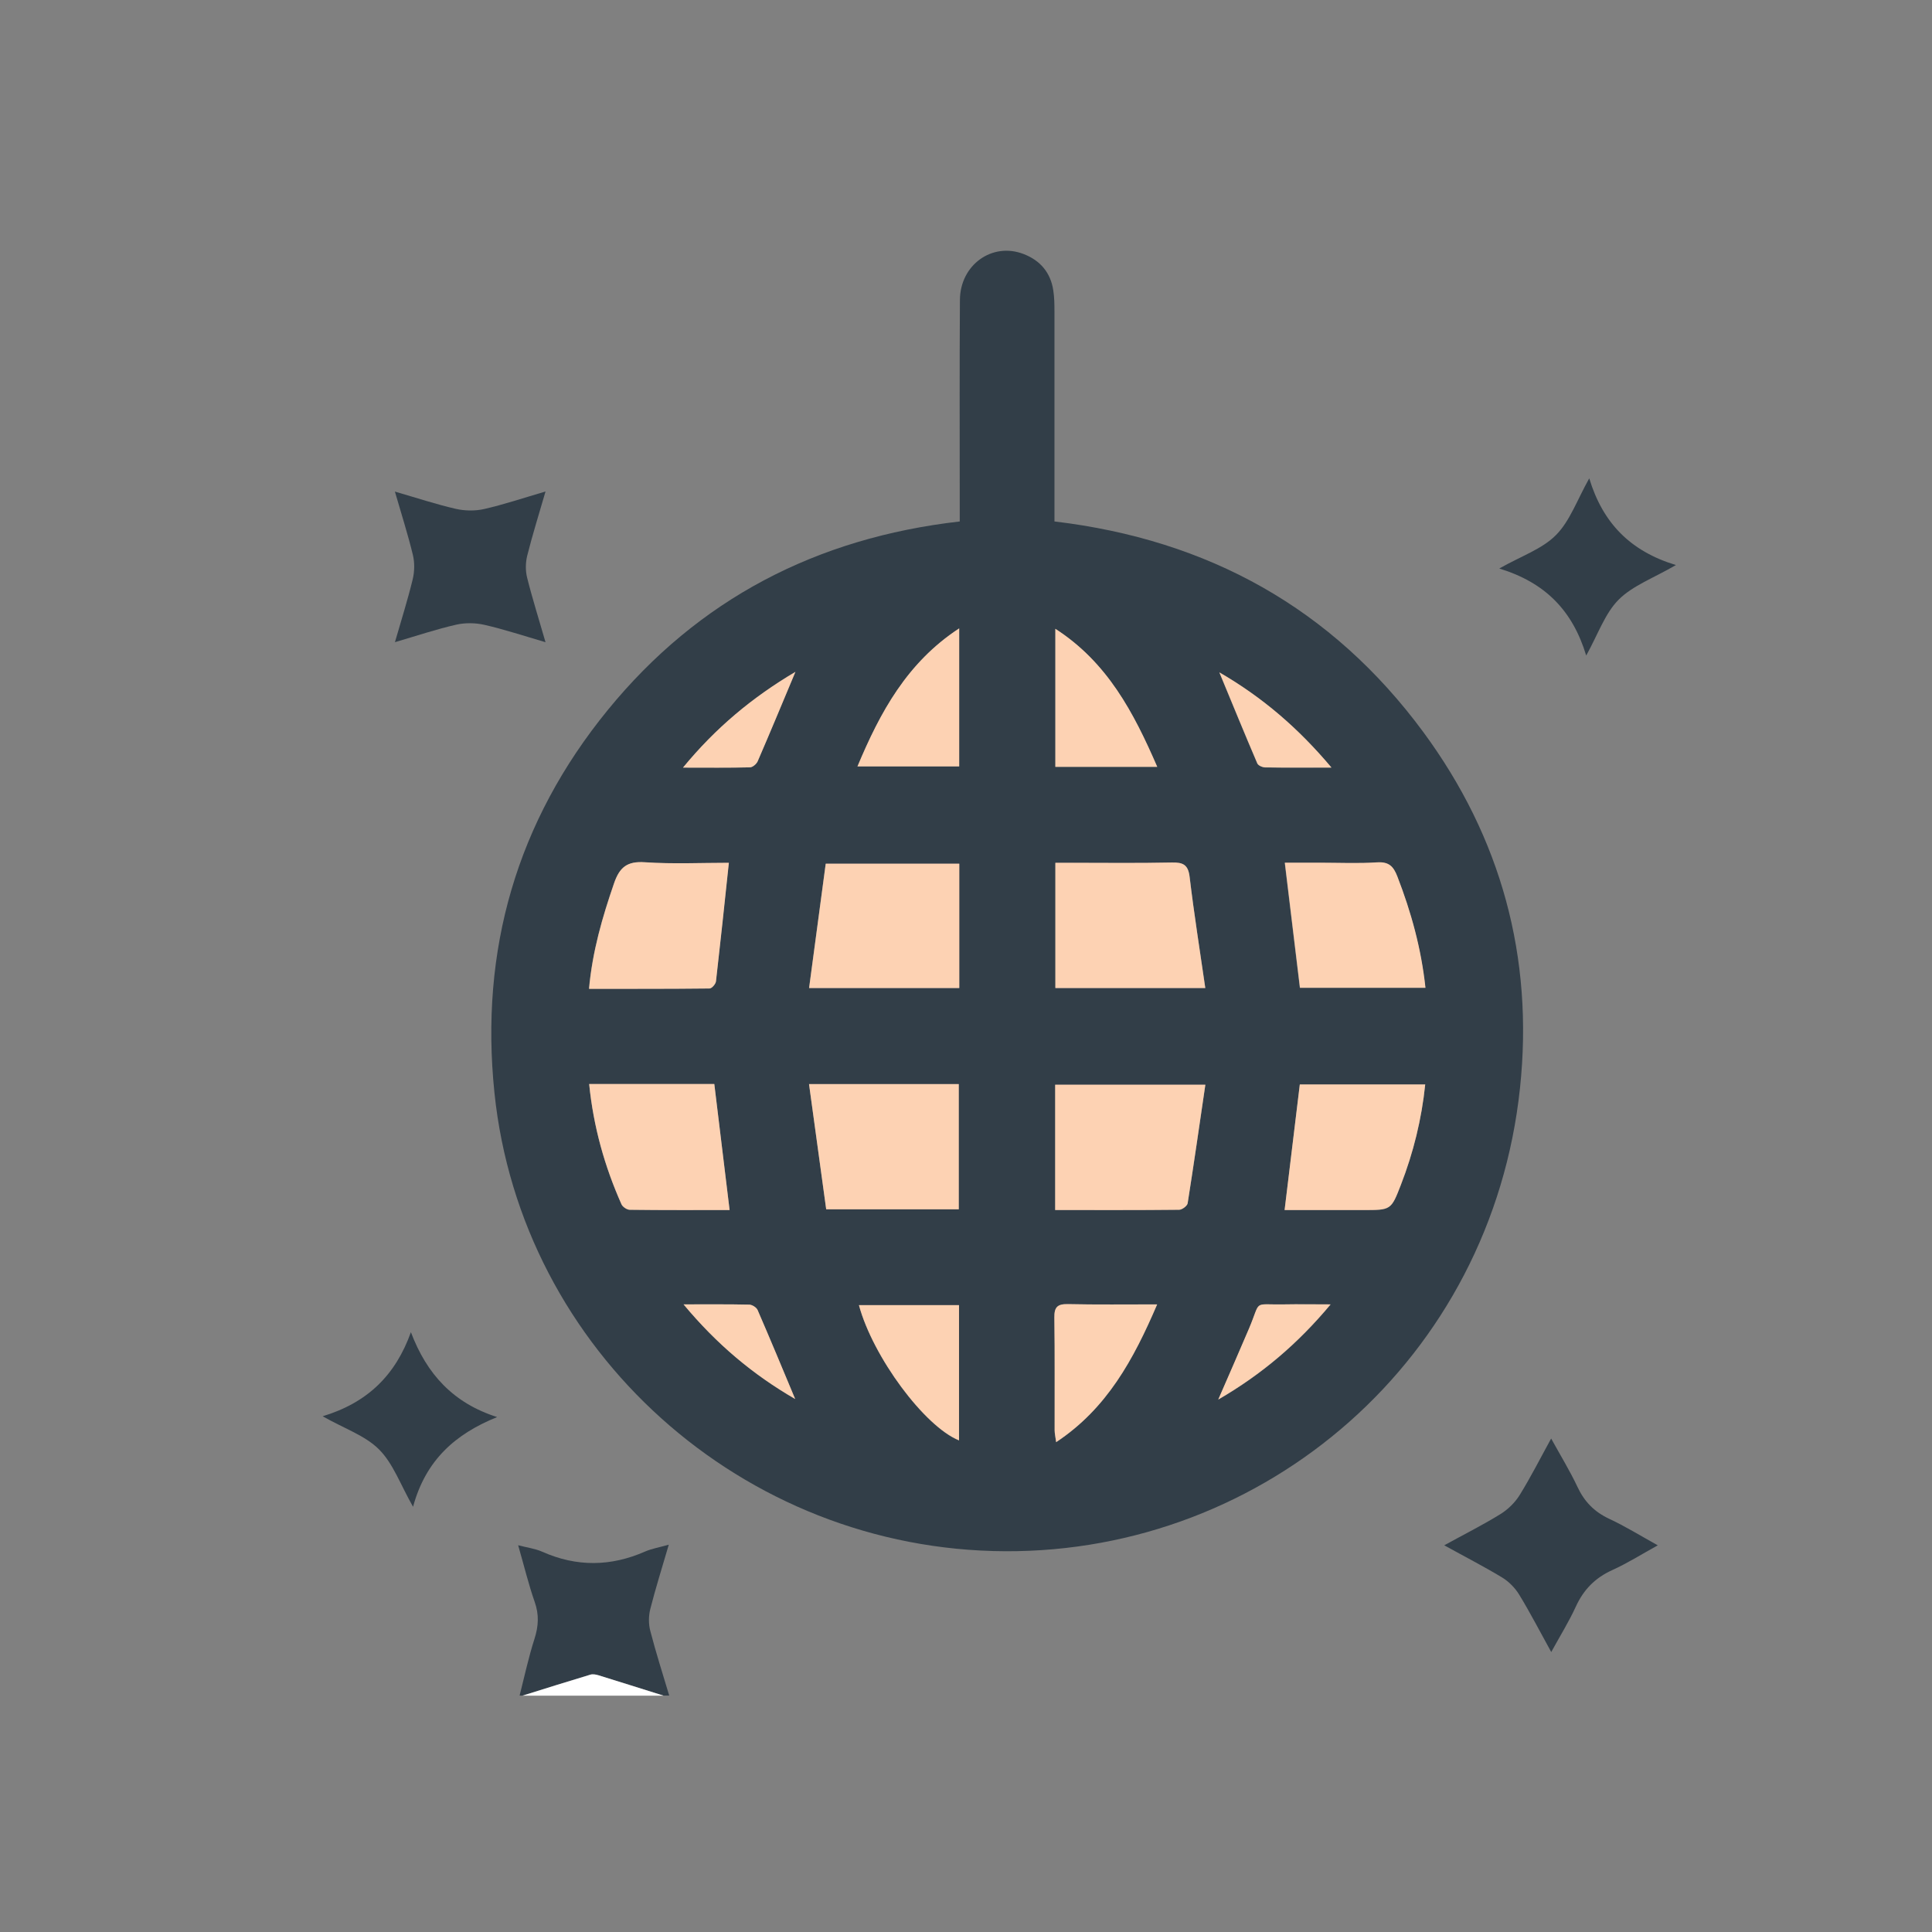<?xml version="1.0" encoding="UTF-8"?><svg id="Layer_1" xmlns="http://www.w3.org/2000/svg" viewBox="0 0 216 216"><rect x="0" y="0" width="216" height="216" fill="#808080" stroke="none"/><defs><style>.cls-1{fill:#fff;}.cls-2{fill:#fdd2b3;}.cls-3{fill:#323e48;}</style></defs><path class="cls-3" d="M58.09,189.58c.54-2.13,1-4.28,1.67-6.37,.45-1.41,.52-2.69,.02-4.11-.69-1.97-1.18-4.02-1.85-6.34,1.04,.27,1.91,.38,2.68,.72,3.86,1.72,7.68,1.67,11.52-.02,.74-.32,1.57-.46,2.64-.76-.76,2.6-1.48,4.88-2.07,7.2-.19,.76-.2,1.66,0,2.42,.63,2.44,1.4,4.84,2.12,7.25h-.63c-2.42-.76-4.85-1.53-7.28-2.28-.28-.09-.63-.16-.9-.07-2.54,.77-5.07,1.56-7.6,2.35h-.32Z"/><path class="cls-1" d="M58.41,189.58c2.53-.79,5.06-1.59,7.6-2.35,.27-.08,.62-.01,.9,.07,2.43,.75,4.85,1.52,7.28,2.28h-15.78Z"/><path class="cls-3" d="M117.9,58.3c17.21,2.05,31.02,9.72,41.21,23.52,8.73,11.83,12.37,25.24,10.83,39.8-3.19,30.31-28.46,51.94-57.55,51.81-29.38-.12-54.13-22.42-57.11-51.26-1.65-15.95,2.5-30.33,12.67-42.79,10.12-12.4,23.34-19.25,39.35-21.08,0-.61,0-1.17,0-1.74,0-7.67-.03-15.35,.02-23.02,.02-3.93,3.61-6.5,7.12-5.14,1.85,.71,3.02,2.07,3.32,4.07,.12,.78,.13,1.57,.13,2.36,0,7.15,0,14.3,0,21.45v2.02Zm-10.66,38.27h-14.93l-1.86,13.9h16.79v-13.9Zm-.05,38.64v-14h-16.74c.65,4.75,1.29,9.39,1.92,14h14.82Zm27.57-24.74c-.61-4.23-1.27-8.31-1.75-12.41-.17-1.4-.75-1.65-2.01-1.62-3.78,.08-7.56,.03-11.34,.03h-1.66v14h16.77Zm-16.79,24.82c4.75,0,9.31,.02,13.86-.03,.33,0,.9-.43,.95-.72,.7-4.38,1.32-8.77,1.98-13.26h-16.79v14.01Zm-52.11-24.73c4.59,0,9.03,.01,13.46-.04,.25,0,.68-.5,.71-.8,.51-4.36,.96-8.73,1.44-13.25-3.11,0-6.25,.15-9.38-.06-1.99-.13-2.83,.56-3.46,2.37-1.29,3.77-2.4,7.56-2.79,11.77Zm79.47-.11h14.02c-.47-4.39-1.59-8.46-3.14-12.44-.44-1.14-.95-1.66-2.26-1.58-2.09,.13-4.2,.04-6.31,.04-1.34,0-2.68,0-4.01,0l1.69,13.98Zm-1.71,24.85c3.04,0,5.92,0,8.81,0,3.07,0,3.09,0,4.19-2.82,1.4-3.61,2.32-7.34,2.72-11.22h-14.02c-.57,4.69-1.12,9.27-1.7,14.04Zm-77.75-14.09c.48,4.8,1.73,9.21,3.61,13.44,.13,.29,.61,.61,.93,.62,3.71,.04,7.43,.03,11.16,.03-.58-4.8-1.15-9.44-1.71-14.09h-13.99Zm30.16,24.72c1.57,5.8,7.35,13.58,11.19,15.12v-15.12h-11.19Zm-.17-60.23h11.37v-15.43c-5.83,3.81-8.83,9.37-11.37,15.43Zm33.51,60.14c-3.52,0-6.75,.05-9.98-.03-1.19-.03-1.53,.35-1.51,1.52,.06,4.19,.02,8.39,.03,12.58,0,.38,.09,.76,.17,1.33,5.68-3.77,8.65-9.24,11.29-15.4Zm.01-60.1c-2.65-6.08-5.57-11.67-11.39-15.43v15.43h11.39Zm19.38,60.1c-1.97,0-3.57-.03-5.17,0-3.6,.07-2.55-.58-3.94,2.7-1.09,2.57-2.22,5.13-3.44,7.94,4.86-2.83,8.88-6.23,12.56-10.64Zm-72.33,0c3.7,4.44,7.73,7.83,12.47,10.57-1.44-3.43-2.79-6.7-4.2-9.95-.13-.29-.61-.59-.94-.6-2.3-.05-4.59-.03-7.33-.03Zm12.49-70.72c-4.82,2.86-8.91,6.26-12.56,10.7,2.71,0,5.1,.02,7.49-.03,.3,0,.73-.37,.86-.68,1.4-3.25,2.76-6.52,4.22-10Zm59.93,10.71c-3.71-4.41-7.7-7.84-12.53-10.64,1.48,3.57,2.83,6.88,4.24,10.17,.1,.24,.58,.44,.88,.45,2.34,.04,4.68,.02,7.41,.02Z"/><path class="cls-3" d="M44.15,71.81c.73-2.53,1.44-4.77,1.99-7.04,.21-.87,.23-1.87,.02-2.73-.55-2.28-1.27-4.52-2.01-7.08,2.42,.7,4.59,1.42,6.81,1.93,1.01,.23,2.16,.25,3.17,.02,2.23-.51,4.4-1.24,6.86-1.96-.75,2.59-1.47,4.87-2.05,7.19-.19,.77-.2,1.67-.01,2.43,.58,2.33,1.31,4.62,2.06,7.23-2.43-.71-4.6-1.43-6.82-1.94-1.01-.23-2.16-.25-3.17-.02-2.23,.51-4.4,1.24-6.86,1.96Z"/><path class="cls-3" d="M161.48,172.76c2.24-1.23,4.31-2.27,6.27-3.48,.84-.52,1.63-1.29,2.15-2.13,1.24-2,2.3-4.1,3.52-6.32,1.05,1.9,2.09,3.6,2.94,5.4,.77,1.65,1.88,2.79,3.54,3.57,1.8,.84,3.5,1.89,5.44,2.97-1.79,.99-3.39,2-5.09,2.77-1.92,.87-3.21,2.19-4.08,4.1-.76,1.66-1.73,3.22-2.74,5.06-1.25-2.26-2.34-4.38-3.58-6.41-.46-.76-1.16-1.47-1.92-1.93-2.05-1.24-4.18-2.33-6.44-3.58Z"/><path class="cls-3" d="M45.94,148.94c1.77,4.69,4.74,7.93,9.64,9.49-4.65,1.88-7.98,4.79-9.4,10.03-1.42-2.49-2.22-4.83-3.8-6.41-1.56-1.56-3.9-2.34-6.31-3.71,5.03-1.52,8.15-4.6,9.87-9.4Z"/><path class="cls-3" d="M187.36,63.18c-2.53,1.47-4.84,2.3-6.4,3.87-1.52,1.53-2.28,3.82-3.62,6.24-1.52-5.03-4.58-8.16-9.72-9.73,2.49-1.41,4.8-2.18,6.34-3.74,1.56-1.57,2.35-3.9,3.72-6.34,1.52,5.01,4.59,8.14,9.68,9.69Z"/><path class="cls-2" d="M107.25,96.56v13.9h-16.79l1.86-13.9h14.93Z"/><path class="cls-2" d="M107.19,135.2h-14.82c-.63-4.61-1.27-9.25-1.92-14h16.74v14Z"/><path class="cls-2" d="M134.76,110.46h-16.77v-14h1.66c3.78,0,7.56,.05,11.34-.03,1.26-.03,1.85,.22,2.01,1.62,.49,4.1,1.14,8.17,1.75,12.41Z"/><path class="cls-2" d="M117.97,135.28v-14.01h16.79c-.66,4.49-1.29,8.88-1.98,13.26-.05,.29-.62,.72-.95,.72-4.55,.05-9.11,.03-13.86,.03Z"/><path class="cls-2" d="M65.86,110.54c.38-4.21,1.49-8,2.79-11.77,.62-1.82,1.47-2.51,3.46-2.37,3.12,.21,6.27,.06,9.38,.06-.48,4.53-.94,8.89-1.44,13.25-.03,.3-.46,.79-.71,.8-4.44,.05-8.88,.04-13.46,.04Z"/><path class="cls-2" d="M145.34,110.43l-1.69-13.98c1.33,0,2.67,0,4.01,0,2.1,0,4.21,.1,6.31-.04,1.31-.08,1.82,.44,2.26,1.58,1.54,3.98,2.67,8.05,3.14,12.44h-14.02Z"/><path class="cls-2" d="M143.62,135.28c.58-4.77,1.13-9.35,1.7-14.04h14.02c-.4,3.88-1.32,7.61-2.72,11.22-1.09,2.83-1.11,2.82-4.19,2.82-2.88,0-5.76,0-8.81,0Z"/><path class="cls-2" d="M65.87,121.19h13.99c.56,4.65,1.13,9.29,1.71,14.09-3.73,0-7.45,.02-11.16-.03-.32,0-.8-.32-.93-.62-1.88-4.23-3.13-8.65-3.61-13.44Z"/><path class="cls-2" d="M96.03,145.91h11.19v15.12c-3.84-1.54-9.62-9.31-11.19-15.12Z"/><path class="cls-2" d="M95.87,85.68c2.53-6.05,5.54-11.61,11.37-15.43v15.43h-11.37Z"/><path class="cls-2" d="M129.37,145.83c-2.65,6.17-5.61,11.64-11.29,15.4-.07-.57-.17-.95-.17-1.33-.01-4.19,.03-8.39-.03-12.58-.02-1.17,.32-1.54,1.51-1.52,3.23,.07,6.47,.03,9.98,.03Z"/><path class="cls-2" d="M129.38,85.73h-11.39v-15.43c5.83,3.76,8.75,9.35,11.39,15.43Z"/><path class="cls-2" d="M148.76,145.83c-3.68,4.41-7.69,7.81-12.56,10.64,1.22-2.81,2.35-5.37,3.44-7.94,1.39-3.28,.34-2.63,3.94-2.7,1.6-.03,3.21,0,5.17,0Z"/><path class="cls-2" d="M76.43,145.83c2.74,0,5.03-.02,7.33,.03,.33,0,.81,.31,.94,.6,1.41,3.25,2.77,6.52,4.2,9.95-4.74-2.74-8.77-6.13-12.47-10.57Z"/><path class="cls-2" d="M88.93,75.11c-1.46,3.48-2.81,6.75-4.22,10-.13,.3-.56,.67-.86,.68-2.39,.06-4.78,.03-7.49,.03,3.65-4.44,7.74-7.85,12.56-10.7Z"/><path class="cls-2" d="M148.86,85.81c-2.73,0-5.07,.02-7.41-.02-.31,0-.78-.21-.88-.45-1.41-3.29-2.76-6.6-4.24-10.17,4.83,2.8,8.82,6.23,12.53,10.64Z"/></svg>